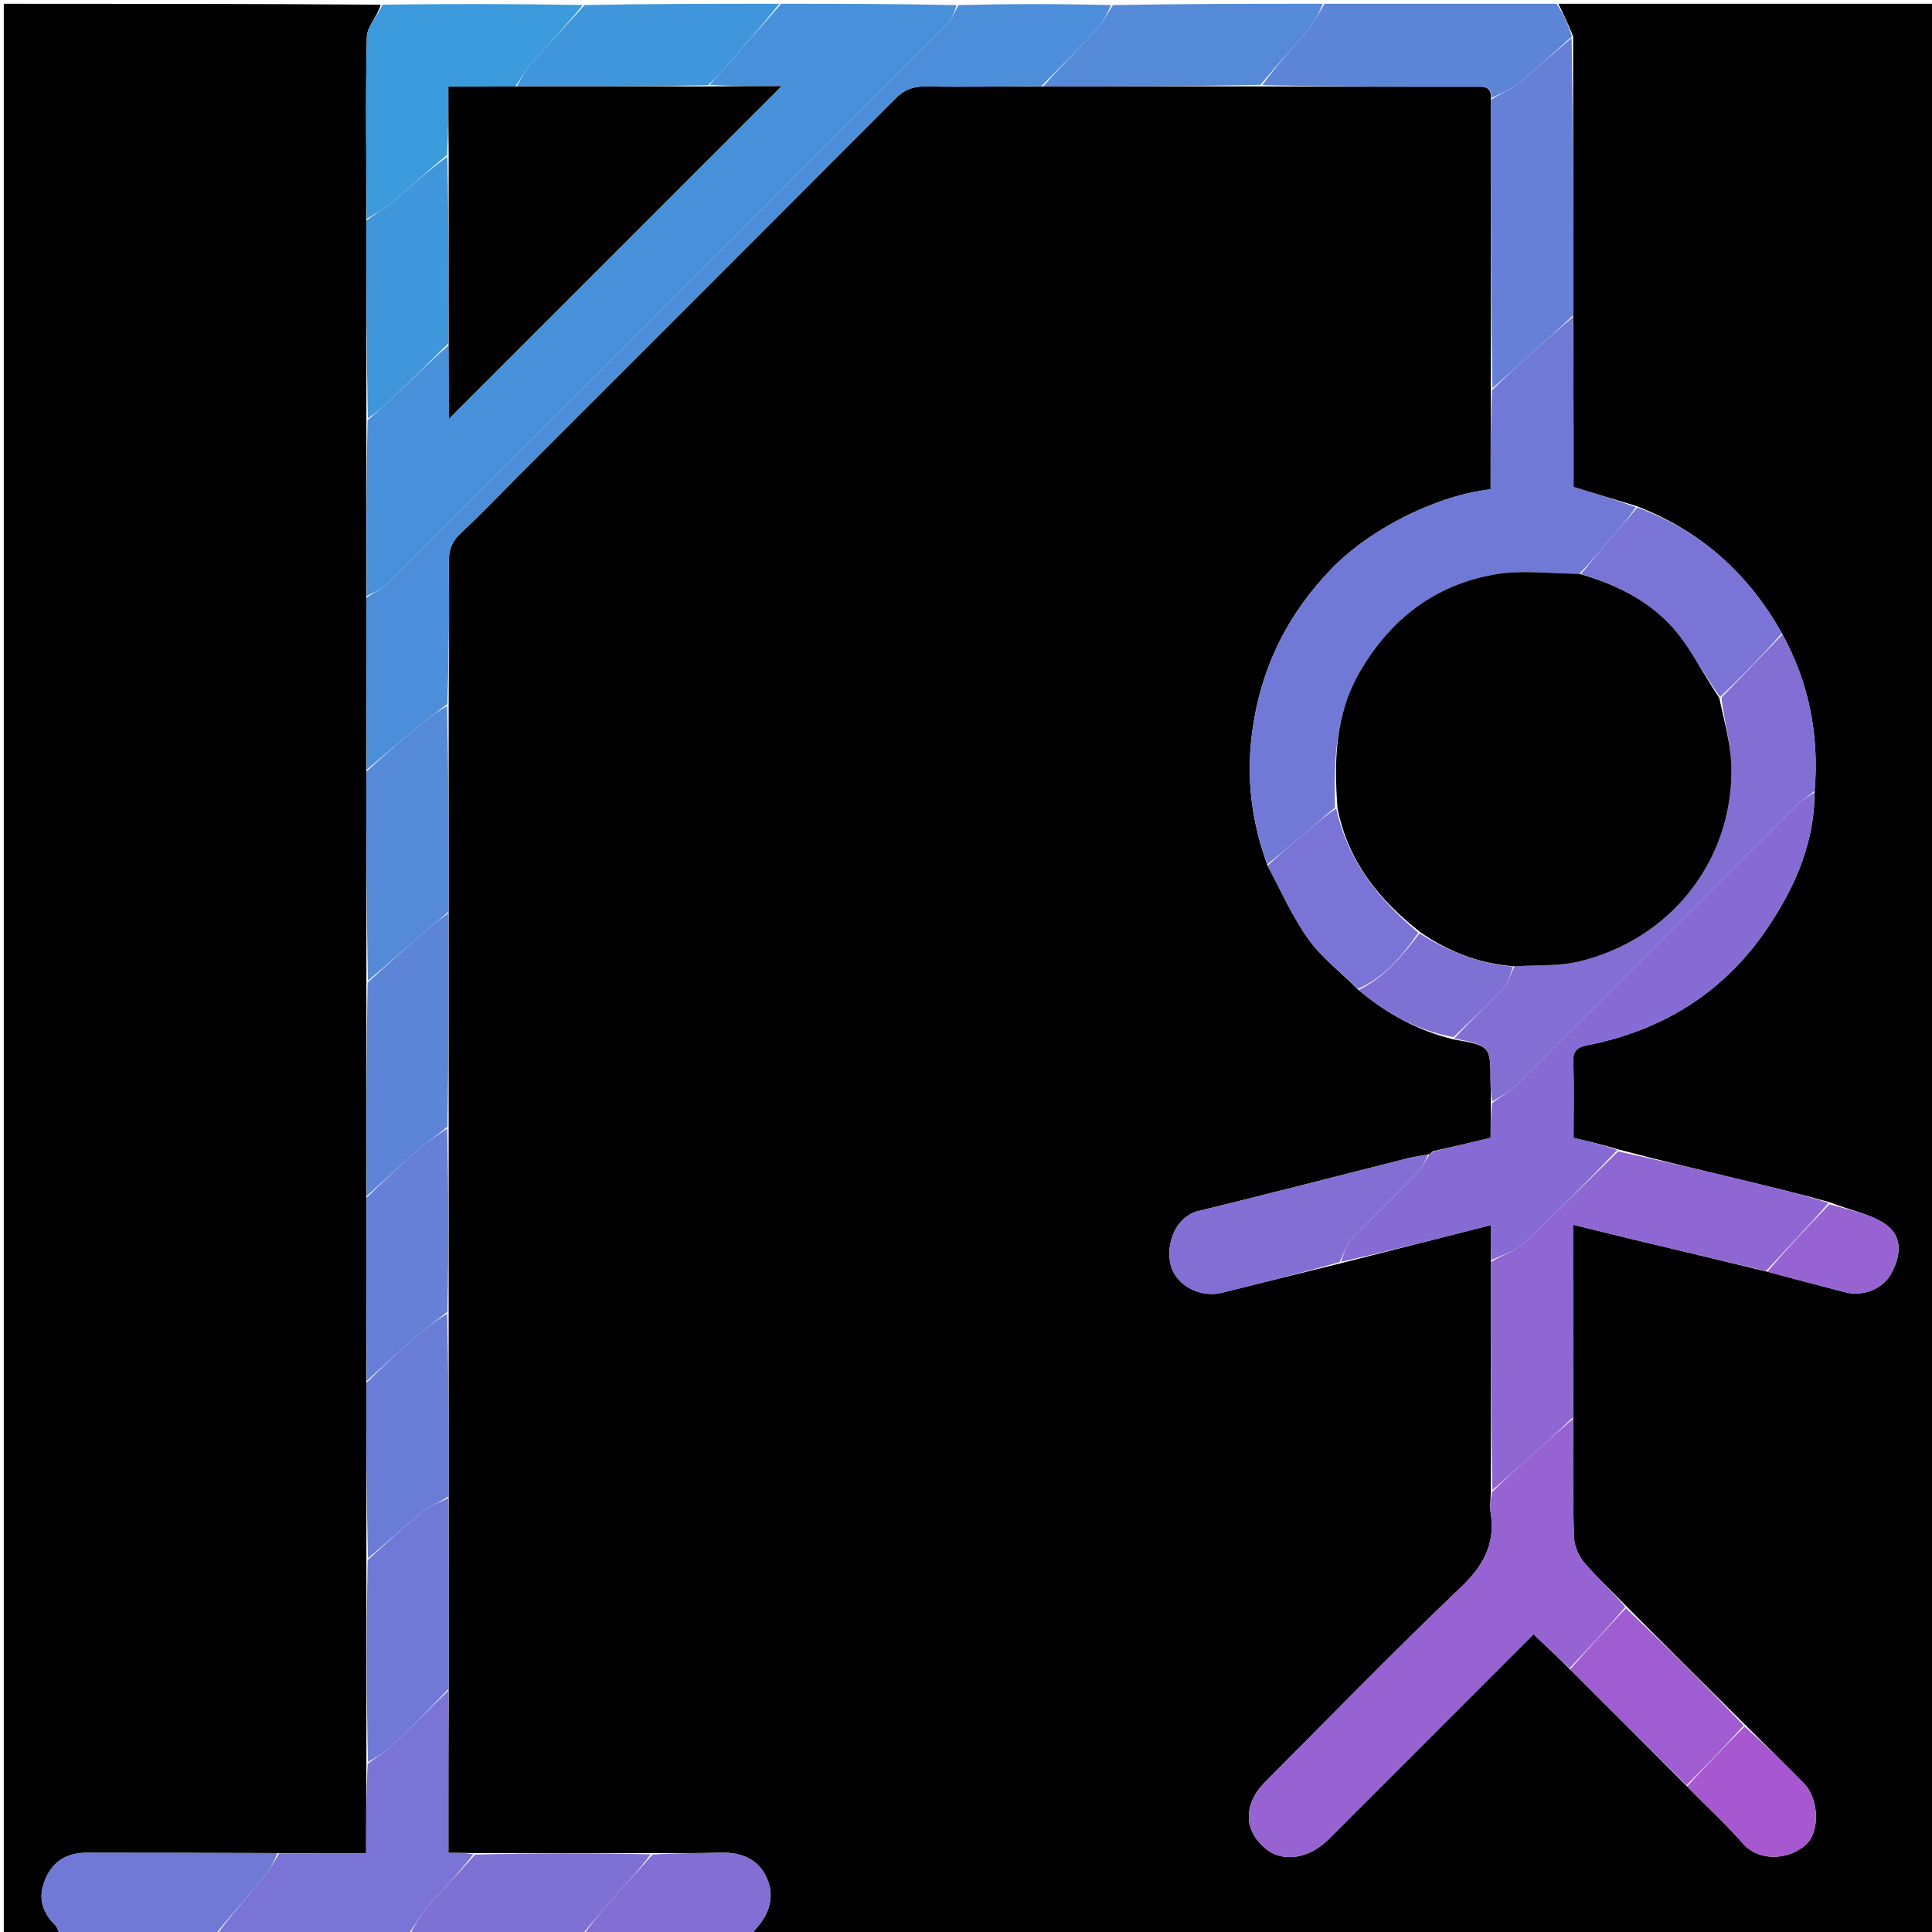 <svg version="1.1" id="Layer_1" xmlns="http://www.w3.org/2000/svg" xmlns:xlink="http://www.w3.org/1999/xlink" x="0px" y="0px"
	 width="100%" viewBox="0 0 512 512" enable-background="new 0 0 512 512" xml:space="preserve">
<path fill="#000000" opacity="1" stroke="none" 
	d="
M413,1 
	C446.318,1 479.635,1 512.976,1 
	C512.976,171.57 512.976,342.141 512.976,513 
	C408.979,513 304.957,513 200.114,512.768 
	C199.579,512.13 199.824,511.687 200.158,511.326 
	C203.761,507.432 205.405,502.844 203.293,497.883 
	C201.067,492.654 196.452,490.818 190.883,490.974 
	C184.924,491.141 178.96,491.111 172.535,491.096 
	C156.714,491.072 141.357,491.12 125.555,491.096 
	C123.181,491.026 121.253,491.026 118.834,491.026 
	C118.834,476.273 118.834,462.137 118.904,447.537 
	C118.927,430.382 118.88,413.691 118.902,396.536 
	C118.926,380.048 118.88,364.025 118.904,347.537 
	C118.927,331.05 118.881,315.027 118.904,298.54 
	C118.927,279.384 118.88,260.692 118.902,241.536 
	C118.926,223.047 118.879,205.023 118.903,186.535 
	C118.982,173.759 119.087,161.445 118.936,149.135 
	C118.897,145.933 119.648,143.565 122.074,141.317 
	C127.243,136.527 132.101,131.403 137.088,126.416 
	C170.5,93.003 203.937,59.614 237.274,26.126 
	C239.574,23.815 241.837,22.886 245.065,22.929 
	C255.374,23.067 265.688,22.889 276.464,22.903 
	C295.953,22.927 314.977,22.88 334.465,22.903 
	C353.621,22.982 372.312,23.005 391.004,22.983 
	C393.208,22.98 395.449,22.681 395.096,26.464 
	C395.072,52.285 395.119,77.643 395.096,103.465 
	C395.027,112.533 395.027,121.138 395.027,129.676 
	C381.13,131.203 363.408,139.859 352.906,150.69 
	C341.152,162.812 334.037,177.153 331.82,194.174 
	C330.237,206.321 331.649,217.755 335.934,229.422 
	C339.565,236.277 342.591,243.156 346.9,249.105 
	C350.439,253.992 355.501,257.774 360.034,262.361 
	C367.527,268.632 375.632,273.077 385.16,275.44 
	C394.998,277.162 394.989,277.162 395.007,286.551 
	C395.01,288.368 395.111,290.184 395.097,292.452 
	C395.027,295.844 395.027,298.785 395.027,301.541 
	C389.67,302.818 384.835,303.97 379.725,305.087 
	C379.253,305.35 379.056,305.648 378.894,305.943 
	C378.928,305.94 378.914,305.872 378.504,305.926 
	C376.351,306.318 374.588,306.575 372.869,307.009 
	C354.44,311.657 336.044,316.442 317.578,320.937 
	C311.684,322.372 308.855,329.512 310.226,335.145 
	C311.564,340.642 318.065,344.048 323.848,342.593 
	C334.227,339.981 344.617,337.417 355.382,334.767 
	C368.631,331.415 381.5,328.13 395.168,324.641 
	C395.168,328.111 395.168,331.056 395.098,334.465 
	C395.074,354.953 395.121,374.977 395.097,395.465 
	C395.018,397.594 394.781,399.296 395.04,400.92 
	C396.358,409.191 393.077,415.008 387.026,420.772 
	C369.419,437.544 352.459,454.996 335.292,472.229 
	C329.352,478.192 329.557,485.281 335.641,490.098 
	C340.088,493.619 346.936,492.559 352.037,487.463 
	C370.173,469.346 388.285,451.206 406.395,433.086 
	C409.683,436.19 412.819,439.152 416.088,442.417 
	C426.466,452.852 436.711,462.983 447.088,473.418 
	C452.136,478.643 457.324,483.326 461.89,488.553 
	C466.188,493.474 474.089,492.949 478.64,488.79 
	C482.361,485.389 482.038,476.698 478.087,472.655 
	C472.994,467.443 467.762,462.368 462.38,456.988 
	C451.797,446.458 441.423,436.175 430.919,425.586 
	C427.144,421.631 423.282,418.166 419.956,414.246 
	C418.428,412.445 417.206,409.775 417.128,407.457 
	C416.779,396.98 416.888,386.488 416.904,375.538 
	C416.975,358.47 416.975,341.866 416.975,324.585 
	C422.73,325.997 427.885,327.289 433.053,328.525 
	C444.698,331.309 456.349,334.066 468.35,337.011 
	C475.421,338.934 482.144,340.666 488.859,342.43 
	C493.619,343.68 498.788,341.705 501.058,337.726 
	C504.104,332.386 504.079,327.295 499.396,324.243 
	C495.245,321.537 489.914,320.642 484.899,318.608 
	C476.844,316.374 468.998,314.465 461.144,312.585 
	C450.467,310.029 439.785,307.494 428.899,304.612 
	C424.81,303.368 420.927,302.463 417.001,301.548 
	C417.001,294.506 417.16,287.852 416.927,281.212 
	C416.825,278.328 418.267,277.467 420.564,277.017 
	C440.695,273.077 456.957,262.92 468.411,245.905 
	C475.642,235.163 480.916,223.427 480.905,209.537 
	C482.116,194.58 479.39,180.899 472.224,167.828 
	C463.288,151.957 450.723,140.688 433.616,134.086 
	C427.893,132.381 422.552,130.755 417,129.066 
	C417,121.755 417.021,114.307 416.993,106.859 
	C416.965,99.239 416.889,91.62 416.904,83.536 
	C416.927,58.715 416.881,34.357 416.903,9.624 
	C415.648,6.499 414.324,3.75 413,1 
z"/>
<path fill="#000000" opacity="1" stroke="none" 
	d="
M16,513 
	C11.003,513 6.007,513 1.008,513 
	C1.005,342.456 1.005,171.912 1.005,1 
	C34.02,1 67.041,1 100.874,1.241 
	C100.123,4.249 97.278,6.986 97.212,9.788 
	C96.832,25.85 97.111,41.927 97.096,58.463 
	C97.072,76.284 97.119,93.642 97.096,111.463 
	C97.072,127.285 97.119,142.642 97.096,158.463 
	C97.073,173.951 97.12,188.975 97.097,204.463 
	C97.073,223.285 97.121,241.642 97.097,260.464 
	C97.073,279.62 97.119,298.312 97.096,317.468 
	C97.073,333.954 97.12,349.978 97.096,366.465 
	C97.073,382.286 97.12,397.643 97.097,413.464 
	C97.073,431.62 97.119,449.311 97.096,467.466 
	C97.026,475.519 97.026,483.108 97.026,491.166 
	C88.917,491.166 81.459,491.166 73.537,491.096 
	C56.408,491.017 39.743,491.018 23.077,490.995 
	C17.554,490.988 13.737,493.372 11.76,498.65 
	C10.059,503.19 11.312,506.862 14.606,510.163 
	C15.31,510.869 15.547,512.042 16,513 
z"/>
<path fill="#4891DA" opacity="1" stroke="none" 
	d="
M97.166,157.999 
	C97.119,142.642 97.072,127.285 97.414,111.37 
	C99.438,109.473 101.171,108.236 102.689,106.775 
	C108.11,101.557 113.458,96.264 118.905,91.463 
	C118.976,98.458 118.976,104.989 118.976,110.971 
	C148.393,81.553 177.654,52.292 207.113,22.834 
	C200.871,22.834 194.435,22.834 188.099,22.52 
	C189.092,21.269 190.019,20.361 190.873,19.39 
	C196.258,13.268 201.626,7.132 207,1 
	C222.354,1 237.708,1 253.5,1.358 
	C252.904,3.364 252.138,5.28 250.798,6.623 
	C201.438,56.075 152.035,105.484 102.57,154.831 
	C101.139,156.258 98.984,156.96 97.166,157.999 
z"/>
<path fill="#4D8EDA" opacity="1" stroke="none" 
	d="
M97.096,158.463 
	C98.984,156.96 101.139,156.258 102.57,154.831 
	C152.035,105.484 201.438,56.075 250.798,6.623 
	C252.138,5.28 252.904,3.364 253.969,1.358 
	C267.354,1 280.708,1 294.455,1.344 
	C293.368,3.823 292.115,6.167 290.365,8.051 
	C285.691,13.084 280.803,17.919 276,22.833 
	C265.688,22.889 255.374,23.067 245.065,22.929 
	C241.837,22.886 239.574,23.815 237.274,26.126 
	C203.937,59.614 170.5,93.003 137.088,126.416 
	C132.101,131.403 127.243,136.527 122.074,141.317 
	C119.648,143.565 118.897,145.933 118.936,149.135 
	C119.087,161.445 118.982,173.759 118.555,186.57 
	C116.044,188.594 113.87,190.023 111.87,191.664 
	C106.927,195.724 102.063,199.881 97.167,203.999 
	C97.12,188.975 97.073,173.951 97.096,158.463 
z"/>
<path fill="#7974D5" opacity="1" stroke="none" 
	d="
M74.001,491.166 
	C81.459,491.166 88.917,491.166 97.026,491.166 
	C97.026,483.108 97.026,475.519 97.443,467.431 
	C99.711,465.65 101.756,464.574 103.378,463.048 
	C108.614,458.122 113.694,453.029 118.834,448.001 
	C118.834,462.137 118.834,476.273 118.834,491.026 
	C121.253,491.026 123.181,491.026 125.462,491.415 
	C121.694,496.219 117.454,500.529 113.502,505.089 
	C111.41,507.503 109.818,510.349 108,513 
	C91.312,513 74.625,513 57.5,512.642 
	C61.337,507.394 65.691,502.571 69.845,497.581 
	C71.463,495.637 72.629,493.315 74.001,491.166 
z"/>
<path fill="#3A9ADC" opacity="1" stroke="none" 
	d="
M97.167,57.999 
	C97.111,41.927 96.832,25.85 97.212,9.788 
	C97.278,6.986 100.123,4.249 101.342,1.241 
	C118.688,1 136.375,1 154.446,1.331 
	C150.024,6.803 145.137,11.871 140.464,17.129 
	C139.011,18.765 138.138,20.917 136.536,22.903 
	C130.482,22.973 124.893,22.973 118.833,22.973 
	C118.833,29.412 118.833,35.206 118.485,41.034 
	C113.204,45.434 108.337,49.881 103.299,54.123 
	C101.466,55.666 99.223,56.721 97.167,57.999 
z"/>
<path fill="#5C85D8" opacity="1" stroke="none" 
	d="
M412.531,1 
	C414.324,3.75 415.648,6.499 416.571,9.707 
	C411.442,14.282 406.821,18.532 401.933,22.448 
	C399.981,24.011 397.439,24.838 395.166,26 
	C395.449,22.681 393.208,22.98 391.004,22.983 
	C372.312,23.005 353.621,22.982 334.5,22.556 
	C338.378,17.261 342.777,12.46 346.948,7.468 
	C348.564,5.534 349.665,3.169 351,1 
	C371.354,1 391.708,1 412.531,1 
z"/>
<path fill="#558AD9" opacity="1" stroke="none" 
	d="
M350.531,1 
	C349.665,3.169 348.564,5.534 346.948,7.468 
	C342.777,12.46 338.378,17.261 334.036,22.486 
	C314.977,22.88 295.953,22.927 276.464,22.903 
	C280.803,17.919 285.691,13.084 290.365,8.051 
	C292.115,6.167 293.368,3.823 294.924,1.344 
	C313.354,1 331.708,1 350.531,1 
z"/>
<path fill="#4096DB" opacity="1" stroke="none" 
	d="
M136.999,22.833 
	C138.138,20.917 139.011,18.765 140.464,17.129 
	C145.137,11.871 150.024,6.803 154.914,1.331 
	C172.021,1 189.042,1 206.531,1 
	C201.626,7.132 196.258,13.268 190.873,19.39 
	C190.019,20.361 189.092,21.269 187.635,22.59 
	C170.38,22.927 153.69,22.88 136.999,22.833 
z"/>
<path fill="#7079D6" opacity="1" stroke="none" 
	d="
M73.537,491.096 
	C72.629,493.315 71.463,495.637 69.845,497.581 
	C65.691,502.571 61.337,507.394 57.031,512.642 
	C43.646,513 30.292,513 16.469,513 
	C15.547,512.042 15.31,510.869 14.606,510.163 
	C11.312,506.862 10.059,503.19 11.76,498.65 
	C13.737,493.372 17.554,490.988 23.077,490.995 
	C39.743,491.018 56.408,491.017 73.537,491.096 
z"/>
<path fill="#7F70D4" opacity="1" stroke="none" 
	d="
M108.469,513 
	C109.818,510.349 111.41,507.503 113.502,505.089 
	C117.454,500.529 121.694,496.219 125.907,491.486 
	C141.357,491.12 156.714,491.072 172.442,491.414 
	C169.38,495.531 165.896,499.213 162.529,502.999 
	C159.618,506.272 156.838,509.662 154,513 
	C138.979,513 123.958,513 108.469,513 
z"/>
<path fill="#836ED4" opacity="1" stroke="none" 
	d="
M154.469,513 
	C156.838,509.662 159.618,506.272 162.529,502.999 
	C165.896,499.213 169.38,495.531 172.905,491.485 
	C178.96,491.111 184.924,491.141 190.883,490.974 
	C196.452,490.818 201.067,492.654 203.293,497.883 
	C205.405,502.844 203.761,507.432 200.158,511.326 
	C199.824,511.687 199.579,512.13 199.647,512.768 
	C184.979,513 169.958,513 154.469,513 
z"/>
<path fill="#7079D6" opacity="1" stroke="none" 
	d="
M335.884,229.042 
	C331.649,217.755 330.237,206.321 331.82,194.174 
	C334.037,177.153 341.152,162.812 352.906,150.69 
	C363.408,139.859 381.13,131.203 395.027,129.676 
	C395.027,121.138 395.027,112.533 395.415,103.371 
	C399.104,99.807 402.383,96.777 405.711,93.801 
	C409.395,90.508 413.124,87.265 416.833,84 
	C416.889,91.62 416.965,99.239 416.993,106.859 
	C417.021,114.307 417,121.755 417,129.066 
	C422.552,130.755 427.893,132.381 433.523,134.405 
	C431.553,137.356 429.261,139.881 427.044,142.471 
	C424.317,145.657 421.653,148.897 418.528,152.066 
	C410.782,152.014 403.289,150.98 396.192,152.216 
	C380.445,154.959 368.71,163.822 360.512,177.797 
	C353.809,189.223 353.508,201.428 353.783,214.049 
	C350.606,216.614 347.795,219.124 344.922,221.562 
	C341.94,224.092 338.899,226.552 335.884,229.042 
z"/>
<path fill="#9762D2" opacity="1" stroke="none" 
	d="
M415.956,442.113 
	C412.819,439.152 409.683,436.19 406.395,433.086 
	C388.285,451.206 370.173,469.346 352.037,487.463 
	C346.936,492.559 340.088,493.619 335.641,490.098 
	C329.557,485.281 329.352,478.192 335.292,472.229 
	C352.459,454.996 369.419,437.544 387.026,420.772 
	C393.077,415.008 396.358,409.191 395.04,400.92 
	C394.781,399.296 395.018,397.594 395.416,395.371 
	C399.105,391.808 402.383,388.777 405.711,385.802 
	C409.394,382.509 413.123,379.266 416.832,376.002 
	C416.888,386.488 416.779,396.98 417.128,407.457 
	C417.206,409.775 418.428,412.445 419.956,414.246 
	C423.282,418.166 427.144,421.631 430.738,425.874 
	C425.778,431.683 420.867,436.898 415.956,442.113 
z"/>
<path fill="#876BD4" opacity="1" stroke="none" 
	d="
M380,305.122 
	C384.835,303.97 389.67,302.818 395.027,301.541 
	C395.027,298.785 395.027,295.844 395.42,292.358 
	C397.846,290.402 400.146,289.26 401.872,287.541 
	C426.788,262.732 451.617,237.835 476.512,213.006 
	C477.735,211.786 479.384,210.993 480.834,210.001 
	C480.916,223.427 475.642,235.163 468.411,245.905 
	C456.957,262.92 440.695,273.077 420.564,277.017 
	C418.267,277.467 416.825,278.328 416.927,281.212 
	C417.16,287.852 417.001,294.506 417.001,301.548 
	C420.927,302.463 424.81,303.368 428.611,304.792 
	C420.271,313.456 412.151,321.75 403.66,329.645 
	C401.418,331.73 398.03,332.582 395.168,334.001 
	C395.168,331.056 395.168,328.111 395.168,324.641 
	C381.5,328.13 368.631,331.415 355.393,334.401 
	C356.101,332.15 356.832,329.87 358.317,328.305 
	C363.881,322.441 369.748,316.866 375.368,311.053 
	C376.802,309.57 377.745,307.612 378.914,305.872 
	C378.914,305.872 378.928,305.94 379.097,305.825 
	C379.53,305.538 379.775,305.342 380,305.122 
z"/>
<path fill="#8E67D3" opacity="1" stroke="none" 
	d="
M395.098,334.465 
	C398.03,332.582 401.418,331.73 403.66,329.645 
	C412.151,321.75 420.271,313.456 428.817,305.131 
	C439.785,307.494 450.467,310.029 461.144,312.585 
	C468.998,314.465 476.844,316.374 484.611,318.789 
	C479.018,325.15 473.508,330.992 467.997,336.834 
	C456.349,334.066 444.698,331.309 433.053,328.525 
	C427.885,327.289 422.73,325.997 416.975,324.585 
	C416.975,341.866 416.975,358.47 416.904,375.538 
	C413.123,379.266 409.394,382.509 405.711,385.802 
	C402.383,388.777 399.105,391.808 395.486,394.908 
	C395.121,374.977 395.074,354.953 395.098,334.465 
z"/>
<path fill="#836ED4" opacity="1" stroke="none" 
	d="
M480.905,209.537 
	C479.384,210.993 477.735,211.786 476.512,213.006 
	C451.617,237.835 426.788,262.732 401.872,287.541 
	C400.146,289.26 397.846,290.402 395.49,291.907 
	C395.111,290.184 395.01,288.368 395.007,286.551 
	C394.989,277.162 394.998,277.162 385.395,275.198 
	C389.815,270.377 394.349,266.264 398.52,261.81 
	C399.845,260.396 400.201,258.074 401.406,256.097 
	C407.293,255.683 412.953,256.103 418.223,254.863 
	C442.552,249.134 459.018,228.324 458.854,203.875 
	C458.812,197.618 456.969,191.372 456.188,184.878 
	C461.74,179.129 467.058,173.624 472.376,168.118 
	C479.39,180.899 482.116,194.58 480.905,209.537 
z"/>
<path fill="#667FD7" opacity="1" stroke="none" 
	d="
M416.904,83.536 
	C413.124,87.265 409.395,90.508 405.711,93.801 
	C402.383,96.777 399.104,99.807 395.485,102.907 
	C395.119,77.643 395.072,52.285 395.096,26.464 
	C397.439,24.838 399.981,24.011 401.933,22.448 
	C406.821,18.532 411.442,14.282 416.502,10.083 
	C416.881,34.357 416.927,58.715 416.904,83.536 
z"/>
<path fill="#836ED4" opacity="1" stroke="none" 
	d="
M378.504,305.926 
	C377.745,307.612 376.802,309.57 375.368,311.053 
	C369.748,316.866 363.881,322.441 358.317,328.305 
	C356.832,329.87 356.101,332.15 355.013,334.468 
	C344.617,337.417 334.227,339.981 323.848,342.593 
	C318.065,344.048 311.564,340.642 310.226,335.145 
	C308.855,329.512 311.684,322.372 317.578,320.937 
	C336.044,316.442 354.44,311.657 372.869,307.009 
	C374.588,306.575 376.351,306.318 378.504,305.926 
z"/>
<path fill="#5C85D8" opacity="1" stroke="none" 
	d="
M97.166,317.004 
	C97.119,298.312 97.073,279.62 97.429,260.381 
	C102.903,255.368 107.947,250.869 113.061,246.452 
	C114.897,244.867 116.904,243.478 118.832,242 
	C118.88,260.692 118.927,279.384 118.572,298.622 
	C115.806,300.922 113.318,302.533 111.102,304.456 
	C106.382,308.553 101.803,312.812 97.166,317.004 
z"/>
<path fill="#558AD9" opacity="1" stroke="none" 
	d="
M118.902,241.536 
	C116.904,243.478 114.897,244.867 113.061,246.452 
	C107.947,250.869 102.903,255.368 97.5,259.917 
	C97.121,241.642 97.073,223.285 97.097,204.463 
	C102.063,199.881 106.927,195.724 111.87,191.664 
	C113.87,190.023 116.044,188.594 118.485,187.034 
	C118.879,205.023 118.926,223.047 118.902,241.536 
z"/>
<path fill="#7079D6" opacity="1" stroke="none" 
	d="
M118.904,447.537 
	C113.694,453.029 108.614,458.122 103.378,463.048 
	C101.756,464.574 99.711,465.65 97.513,466.967 
	C97.119,449.311 97.073,431.62 97.444,413.43 
	C102.607,408.755 107.243,404.445 112.151,400.471 
	C114.062,398.924 116.587,398.134 118.832,397 
	C118.88,413.691 118.927,430.382 118.904,447.537 
z"/>
<path fill="#7974D5" opacity="1" stroke="none" 
	d="
M472.224,167.828 
	C467.058,173.624 461.74,179.129 455.864,184.698 
	C451.137,178.299 447.783,171.066 442.591,165.568 
	C436.307,158.913 427.92,154.713 418.961,152.114 
	C421.653,148.897 424.317,145.657 427.044,142.471 
	C429.261,139.881 431.553,137.356 433.905,134.484 
	C450.723,140.688 463.288,151.957 472.224,167.828 
z"/>
<path fill="#667FD7" opacity="1" stroke="none" 
	d="
M97.096,317.468 
	C101.803,312.812 106.382,308.553 111.102,304.456 
	C113.318,302.533 115.806,300.922 118.502,299.087 
	C118.881,315.027 118.927,331.05 118.572,347.62 
	C115.805,349.919 113.318,351.531 111.101,353.454 
	C106.382,357.551 101.803,361.809 97.167,366.001 
	C97.12,349.978 97.073,333.954 97.096,317.468 
z"/>
<path fill="#697DD7" opacity="1" stroke="none" 
	d="
M97.096,366.465 
	C101.803,361.809 106.382,357.551 111.101,353.454 
	C113.318,351.531 115.805,349.919 118.502,348.084 
	C118.88,364.025 118.926,380.048 118.902,396.536 
	C116.587,398.134 114.062,398.924 112.151,400.471 
	C107.243,404.445 102.607,408.755 97.514,412.966 
	C97.12,397.643 97.073,382.286 97.096,366.465 
z"/>
<path fill="#A05CD1" opacity="1" stroke="none" 
	d="
M416.088,442.417 
	C420.867,436.898 425.778,431.683 430.87,426.179 
	C441.423,436.175 451.797,446.458 462.117,457.283 
	C457.028,462.92 451.992,468.017 446.956,473.113 
	C436.711,462.983 426.466,452.852 416.088,442.417 
z"/>
<path fill="#7974D5" opacity="1" stroke="none" 
	d="
M335.934,229.422 
	C338.899,226.552 341.94,224.092 344.922,221.562 
	C347.795,219.124 350.606,216.614 354.11,214.251 
	C357.225,228.239 365.363,238.392 375.87,247.174 
	C371.507,253.5 366.827,258.997 359.889,262.046 
	C355.501,257.774 350.439,253.992 346.9,249.105 
	C342.591,243.156 339.565,236.277 335.934,229.422 
z"/>
<path fill="#A758D0" opacity="1" stroke="none" 
	d="
M447.088,473.418 
	C451.992,468.017 457.028,462.92 462.327,457.529 
	C467.762,462.368 472.994,467.443 478.087,472.655 
	C482.038,476.698 482.361,485.389 478.64,488.79 
	C474.089,492.949 466.188,493.474 461.89,488.553 
	C457.324,483.326 452.136,478.643 447.088,473.418 
z"/>
<path fill="#7F70D4" opacity="1" stroke="none" 
	d="
M360.034,262.361 
	C366.827,258.997 371.507,253.5 376.19,247.324 
	C384,252.317 392.078,255.383 401,256.167 
	C400.201,258.074 399.845,260.396 398.52,261.81 
	C394.349,266.264 389.815,270.377 385.186,274.864 
	C375.632,273.077 367.527,268.632 360.034,262.361 
z"/>
<path fill="#9762D2" opacity="1" stroke="none" 
	d="
M468.35,337.011 
	C473.508,330.992 479.018,325.15 484.816,319.128 
	C489.914,320.642 495.245,321.537 499.396,324.243 
	C504.079,327.295 504.104,332.386 501.058,337.726 
	C498.788,341.705 493.619,343.68 488.859,342.43 
	C482.144,340.666 475.421,338.934 468.35,337.011 
z"/>
<path fill="#836ED4" opacity="1" stroke="none" 
	d="
M379.725,305.087 
	C379.775,305.342 379.53,305.538 379.063,305.828 
	C379.056,305.648 379.253,305.35 379.725,305.087 
z"/>
<path fill="#4096DB" opacity="1" stroke="none" 
	d="
M97.096,58.463 
	C99.223,56.721 101.466,55.666 103.299,54.123 
	C108.337,49.881 113.204,45.434 118.556,41.498 
	C118.928,58.284 118.881,74.642 118.834,90.999 
	C113.458,96.264 108.11,101.557 102.689,106.775 
	C101.171,108.236 99.438,109.473 97.485,110.906 
	C97.119,93.642 97.072,76.284 97.096,58.463 
z"/>
<path fill="#000000" opacity="1" stroke="none" 
	d="
M118.905,91.463 
	C118.881,74.642 118.928,58.284 118.903,41.463 
	C118.833,35.206 118.833,29.412 118.833,22.973 
	C124.893,22.973 130.482,22.973 136.536,22.903 
	C153.69,22.88 170.38,22.927 187.535,22.904 
	C194.435,22.834 200.871,22.834 207.113,22.834 
	C177.654,52.292 148.393,81.553 118.976,110.971 
	C118.976,104.989 118.976,98.458 118.905,91.463 
z"/>
<path fill="#000000" opacity="1" stroke="none" 
	d="
M401.406,256.097 
	C392.078,255.383 384,252.317 376.366,247.03 
	C365.363,238.392 357.225,228.239 354.449,214.164 
	C353.508,201.428 353.809,189.223 360.512,177.797 
	C368.71,163.822 380.445,154.959 396.192,152.216 
	C403.289,150.98 410.782,152.014 418.528,152.066 
	C427.92,154.713 436.307,158.913 442.591,165.568 
	C447.783,171.066 451.137,178.299 455.63,184.942 
	C456.969,191.372 458.812,197.618 458.854,203.875 
	C459.018,228.324 442.552,249.134 418.223,254.863 
	C412.953,256.103 407.293,255.683 401.406,256.097 
z"/>
</svg>